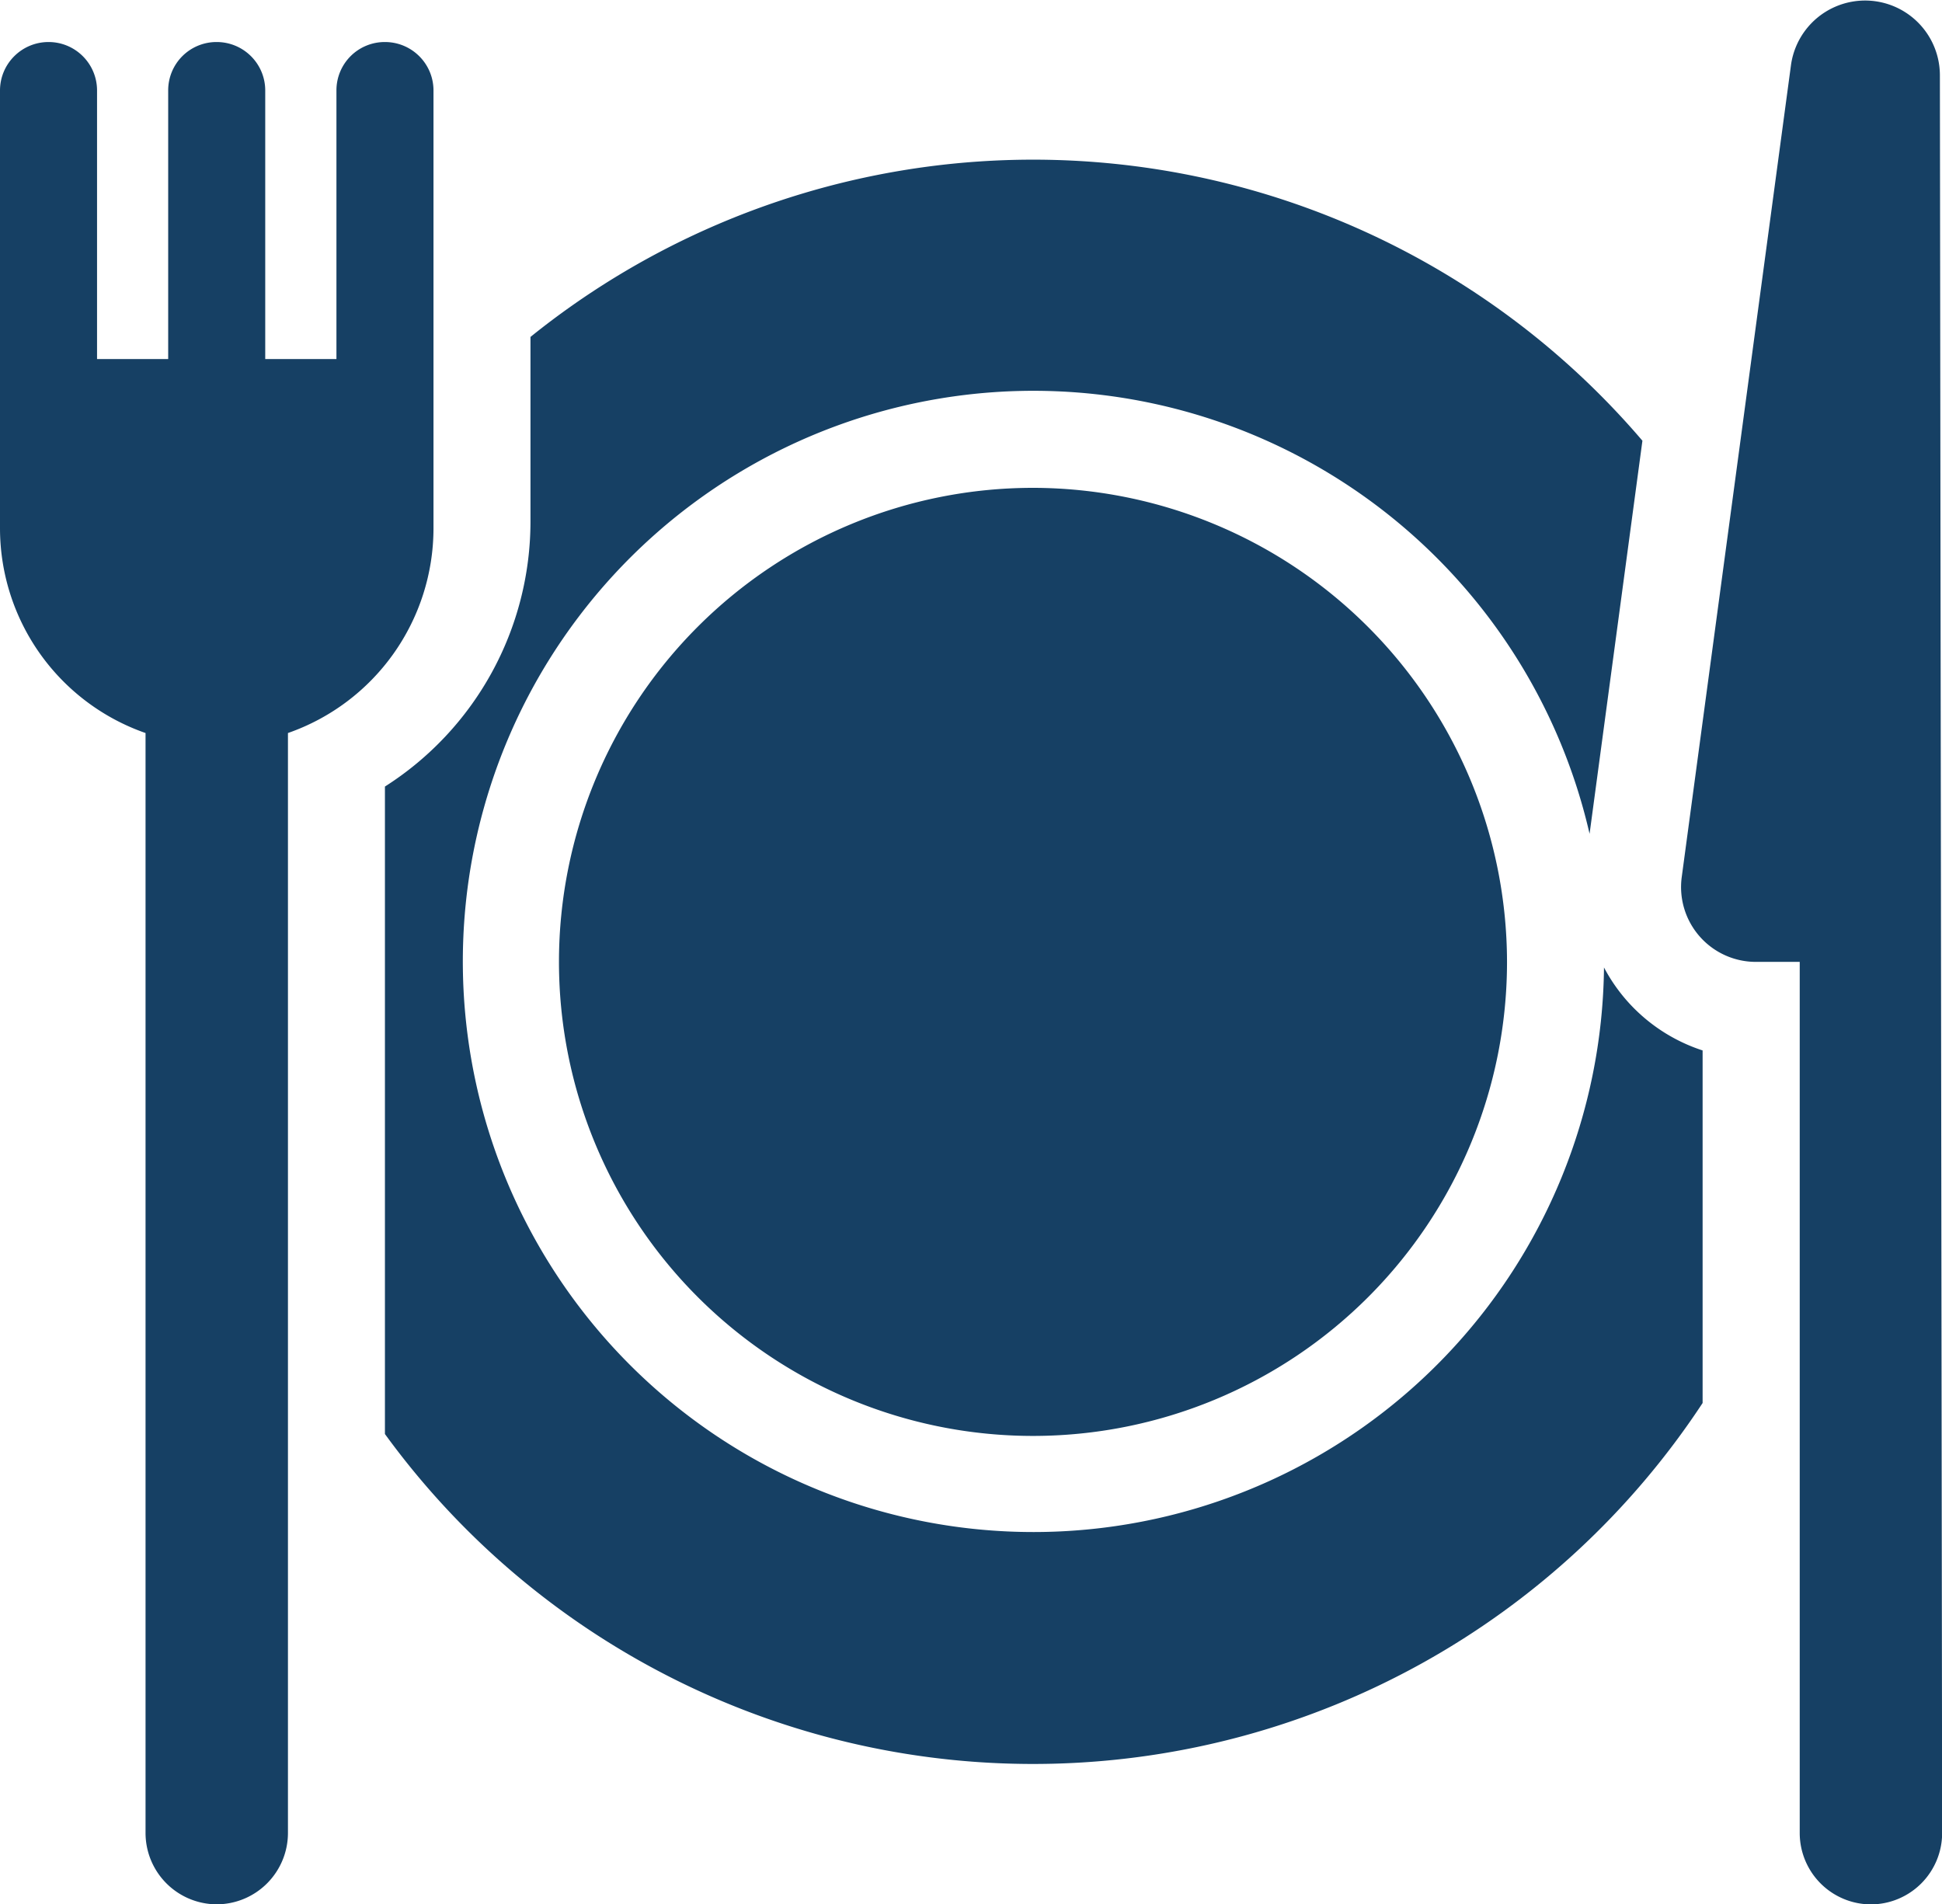<svg xmlns="http://www.w3.org/2000/svg" width="28.555" height="28"  opacity=".999" fill="#164064" xmlns:v="https://vecta.io/nano"><path d="M23.915 14.706c-.128-.147-.239-.308-.33-.481a8.39 8.39 0 1 1-.212-1.965l.777-5.78A11.78 11.78 0 0 0 7.8 4.954v2.719a4.62 4.62 0 0 1-2.14 3.892v9.52c2.275 3.127 5.94 4.939 9.807 4.848s7.442-2.073 9.568-5.304v-5.184c-.433-.141-.82-.396-1.12-.739zm-8.726-7.533a6.97 6.97 0 1 0 6.97 6.97 6.98 6.98 0 0 0-6.97-6.97zM28.524 1.1a1.1 1.1 0 0 0-2.189-.147l-1.607 11.944a1.1 1.1 0 0 0 1.09 1.246h.645v12.811a1.05 1.05 0 0 0 1.047 1.047 1.05 1.05 0 0 0 1.047-1.047zm-22.15.231c0-.394-.319-.713-.714-.713a.71.71 0 0 0-.713.713v3.948H3.9V1.331c0-.394-.319-.713-.714-.713a.71.71 0 0 0-.713.713v3.948H1.427V1.331c0-.394-.319-.713-.713-.713S0 .937 0 1.331v6.437a3.19 3.19 0 0 0 2.14 3.01v16.175A1.05 1.05 0 0 0 3.187 28a1.05 1.05 0 0 0 1.047-1.047V10.778a3.19 3.19 0 0 0 2.14-3.01z"/></svg>